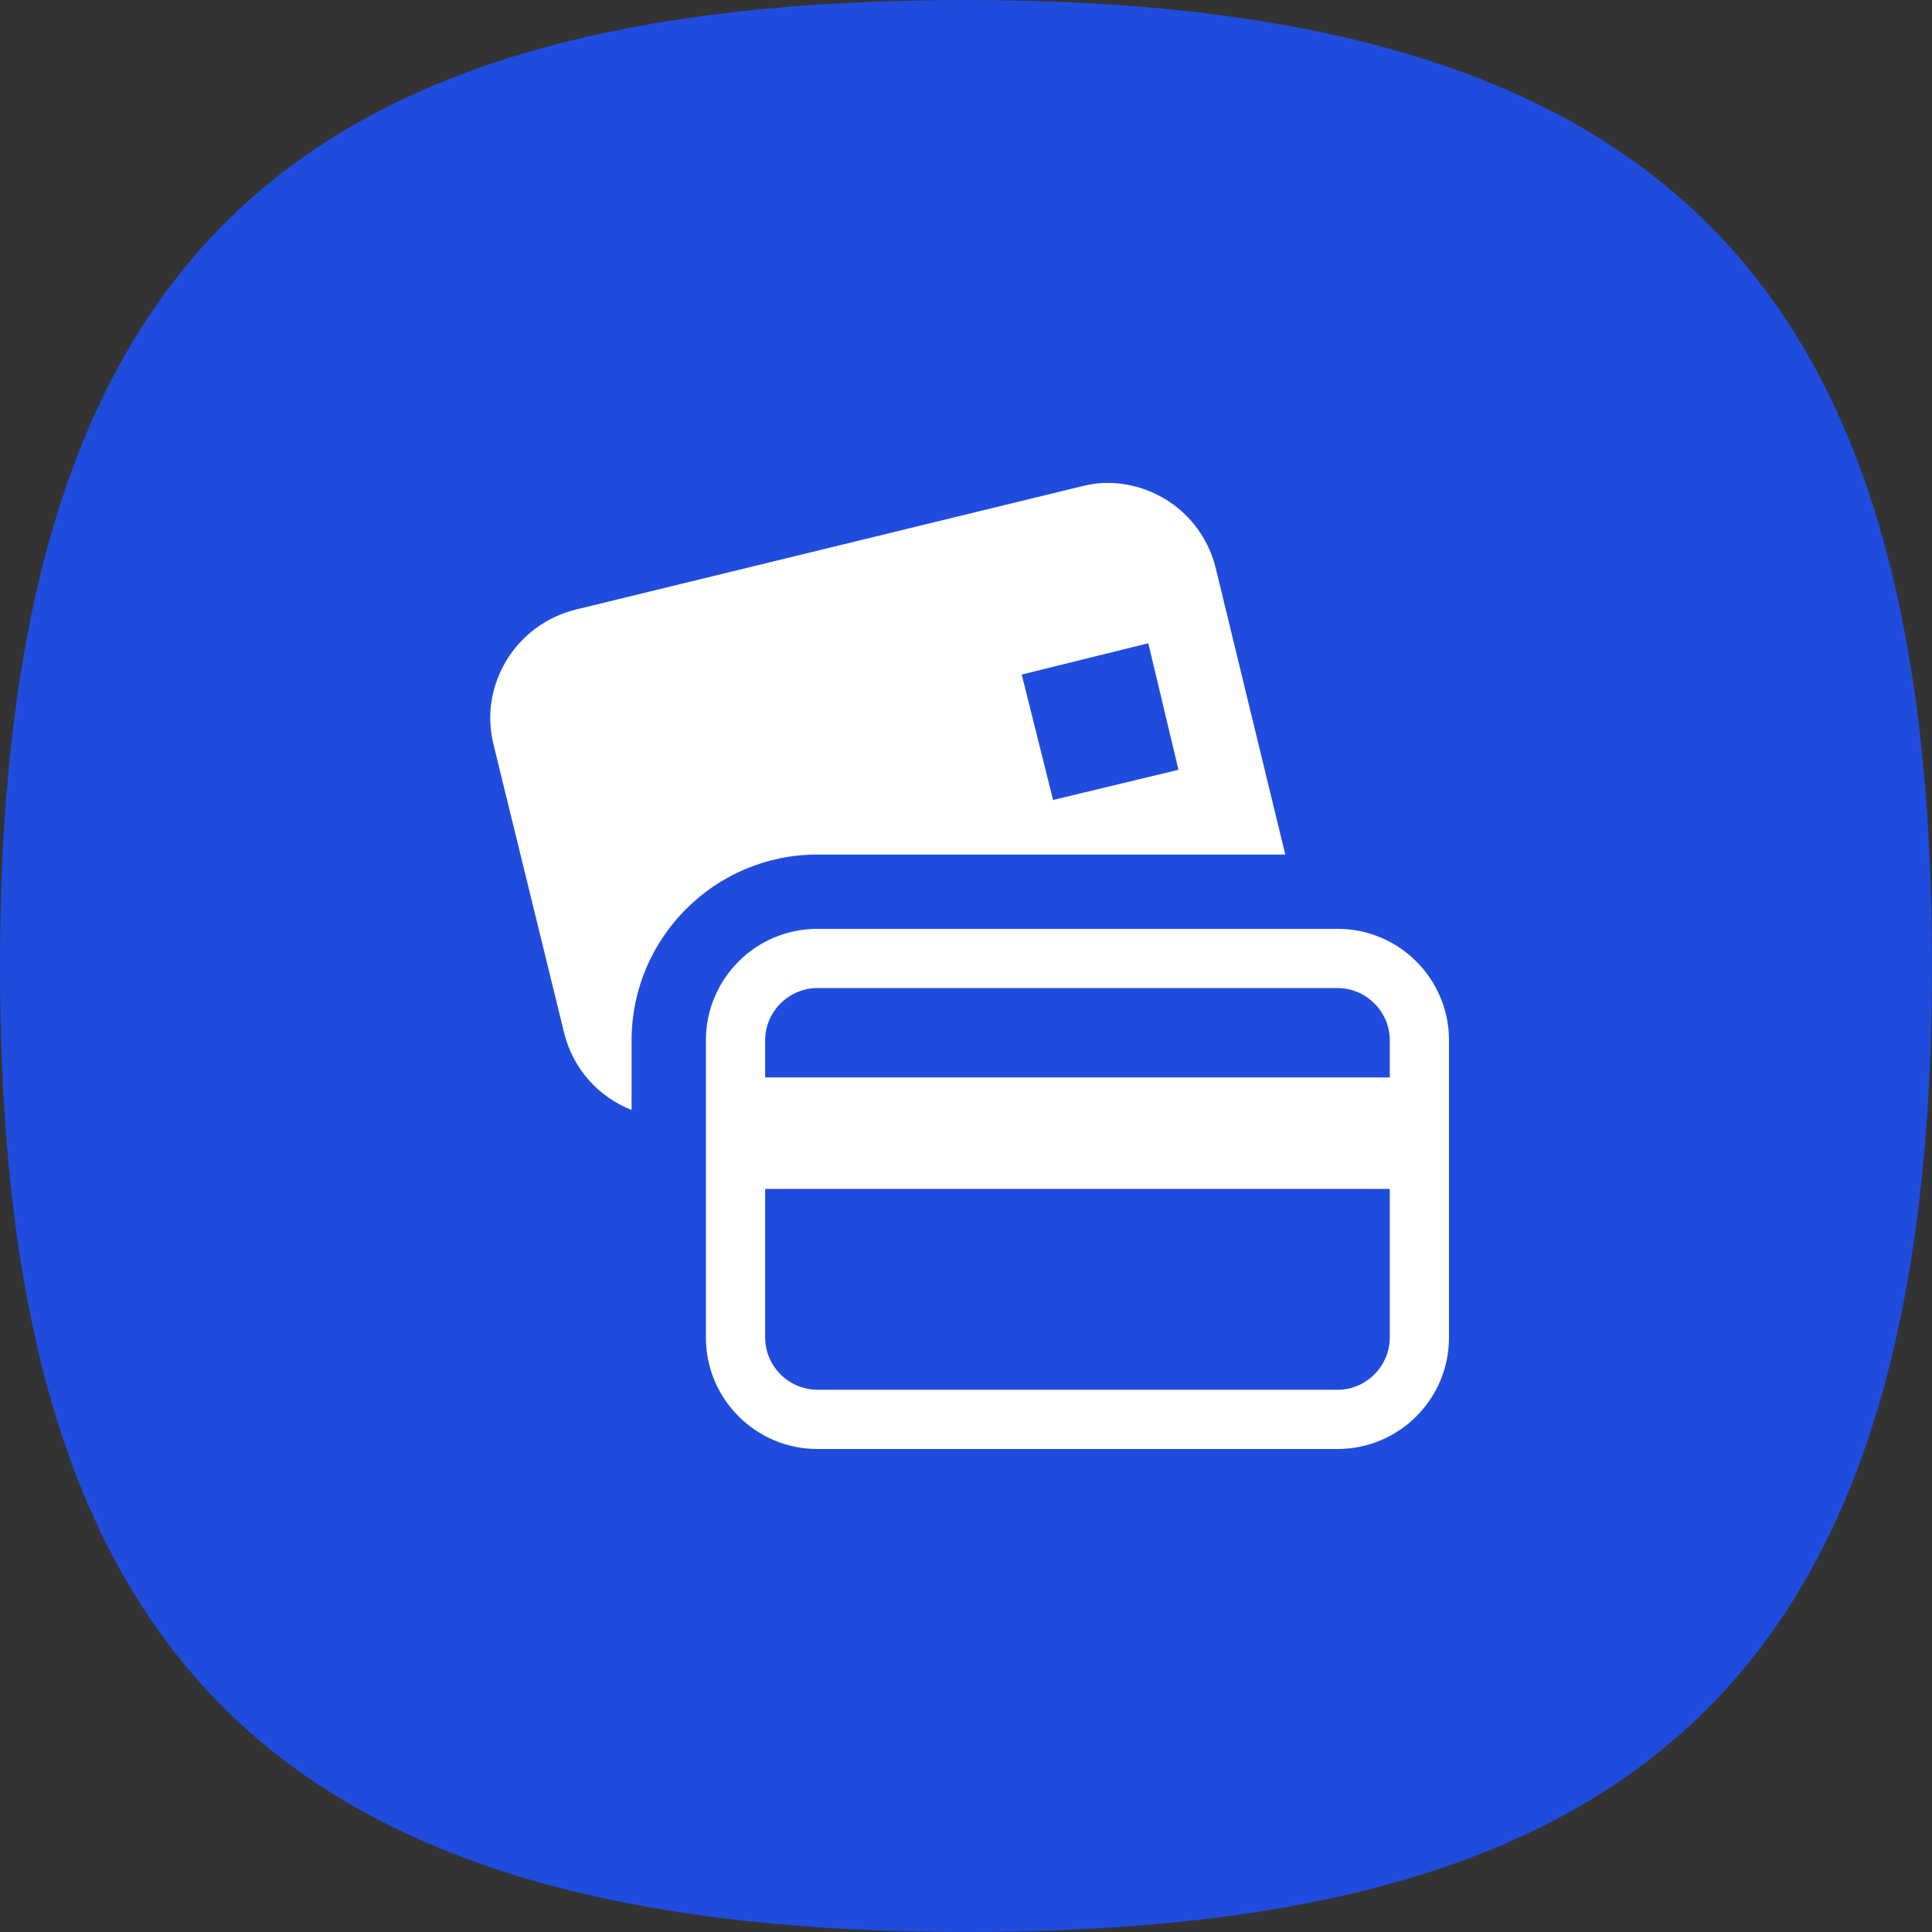 <svg width="84" height="84" viewBox="0 0 84 84" fill="none" xmlns="http://www.w3.org/2000/svg">
<rect x="0" y="0" width="84" height="84" fill="#333333" stroke="none"/>
<path d="M42 -0C13.085 -0 0 10.876 0 42C0 70.914 10.876 84 42 84C70.915 84 84 73.124 84 42C84 13.085 73.124 -0 42 -0Z" fill="#204CDE"/>
<g clip-path="url(#clip0_427_8672)">
<path d="M47.957 21C47.634 21.013 47.322 21.071 46.998 21.151L25.038 26.502C22.441 27.138 20.816 29.758 21.454 32.358L24.533 44.928C24.719 45.677 25.082 46.37 25.592 46.95C26.102 47.529 26.743 47.978 27.461 48.259V45.23C27.461 40.777 31.085 37.154 35.538 37.154H55.882L52.854 24.684C52.586 23.601 51.952 22.642 51.06 21.971C50.168 21.3 49.071 20.957 47.956 21H47.957ZM49.925 27.967L51.238 33.469L45.786 34.781L44.423 29.329L49.925 27.967ZM35.538 40.384C32.863 40.384 30.692 42.555 30.692 45.23V58.154C30.692 60.829 32.863 63 35.538 63H58.154C60.829 63 63 60.829 63 58.154V45.23C63 42.555 60.829 40.384 58.154 40.384H35.538ZM35.538 42.959H58.154C59.399 42.959 60.425 43.985 60.425 45.23V46.846H33.267V45.23C33.267 43.985 34.293 42.959 35.538 42.959ZM33.267 51.692H60.425V58.154C60.425 59.399 59.399 60.425 58.154 60.425H35.538C34.937 60.421 34.361 60.181 33.936 59.756C33.511 59.331 33.27 58.755 33.267 58.154V51.692Z" fill="white"/>
</g>
<defs>
<clipPath id="clip0_427_8672">
<rect width="42" height="42" fill="white" transform="translate(21 21)"/>
</clipPath>
</defs>
</svg>
